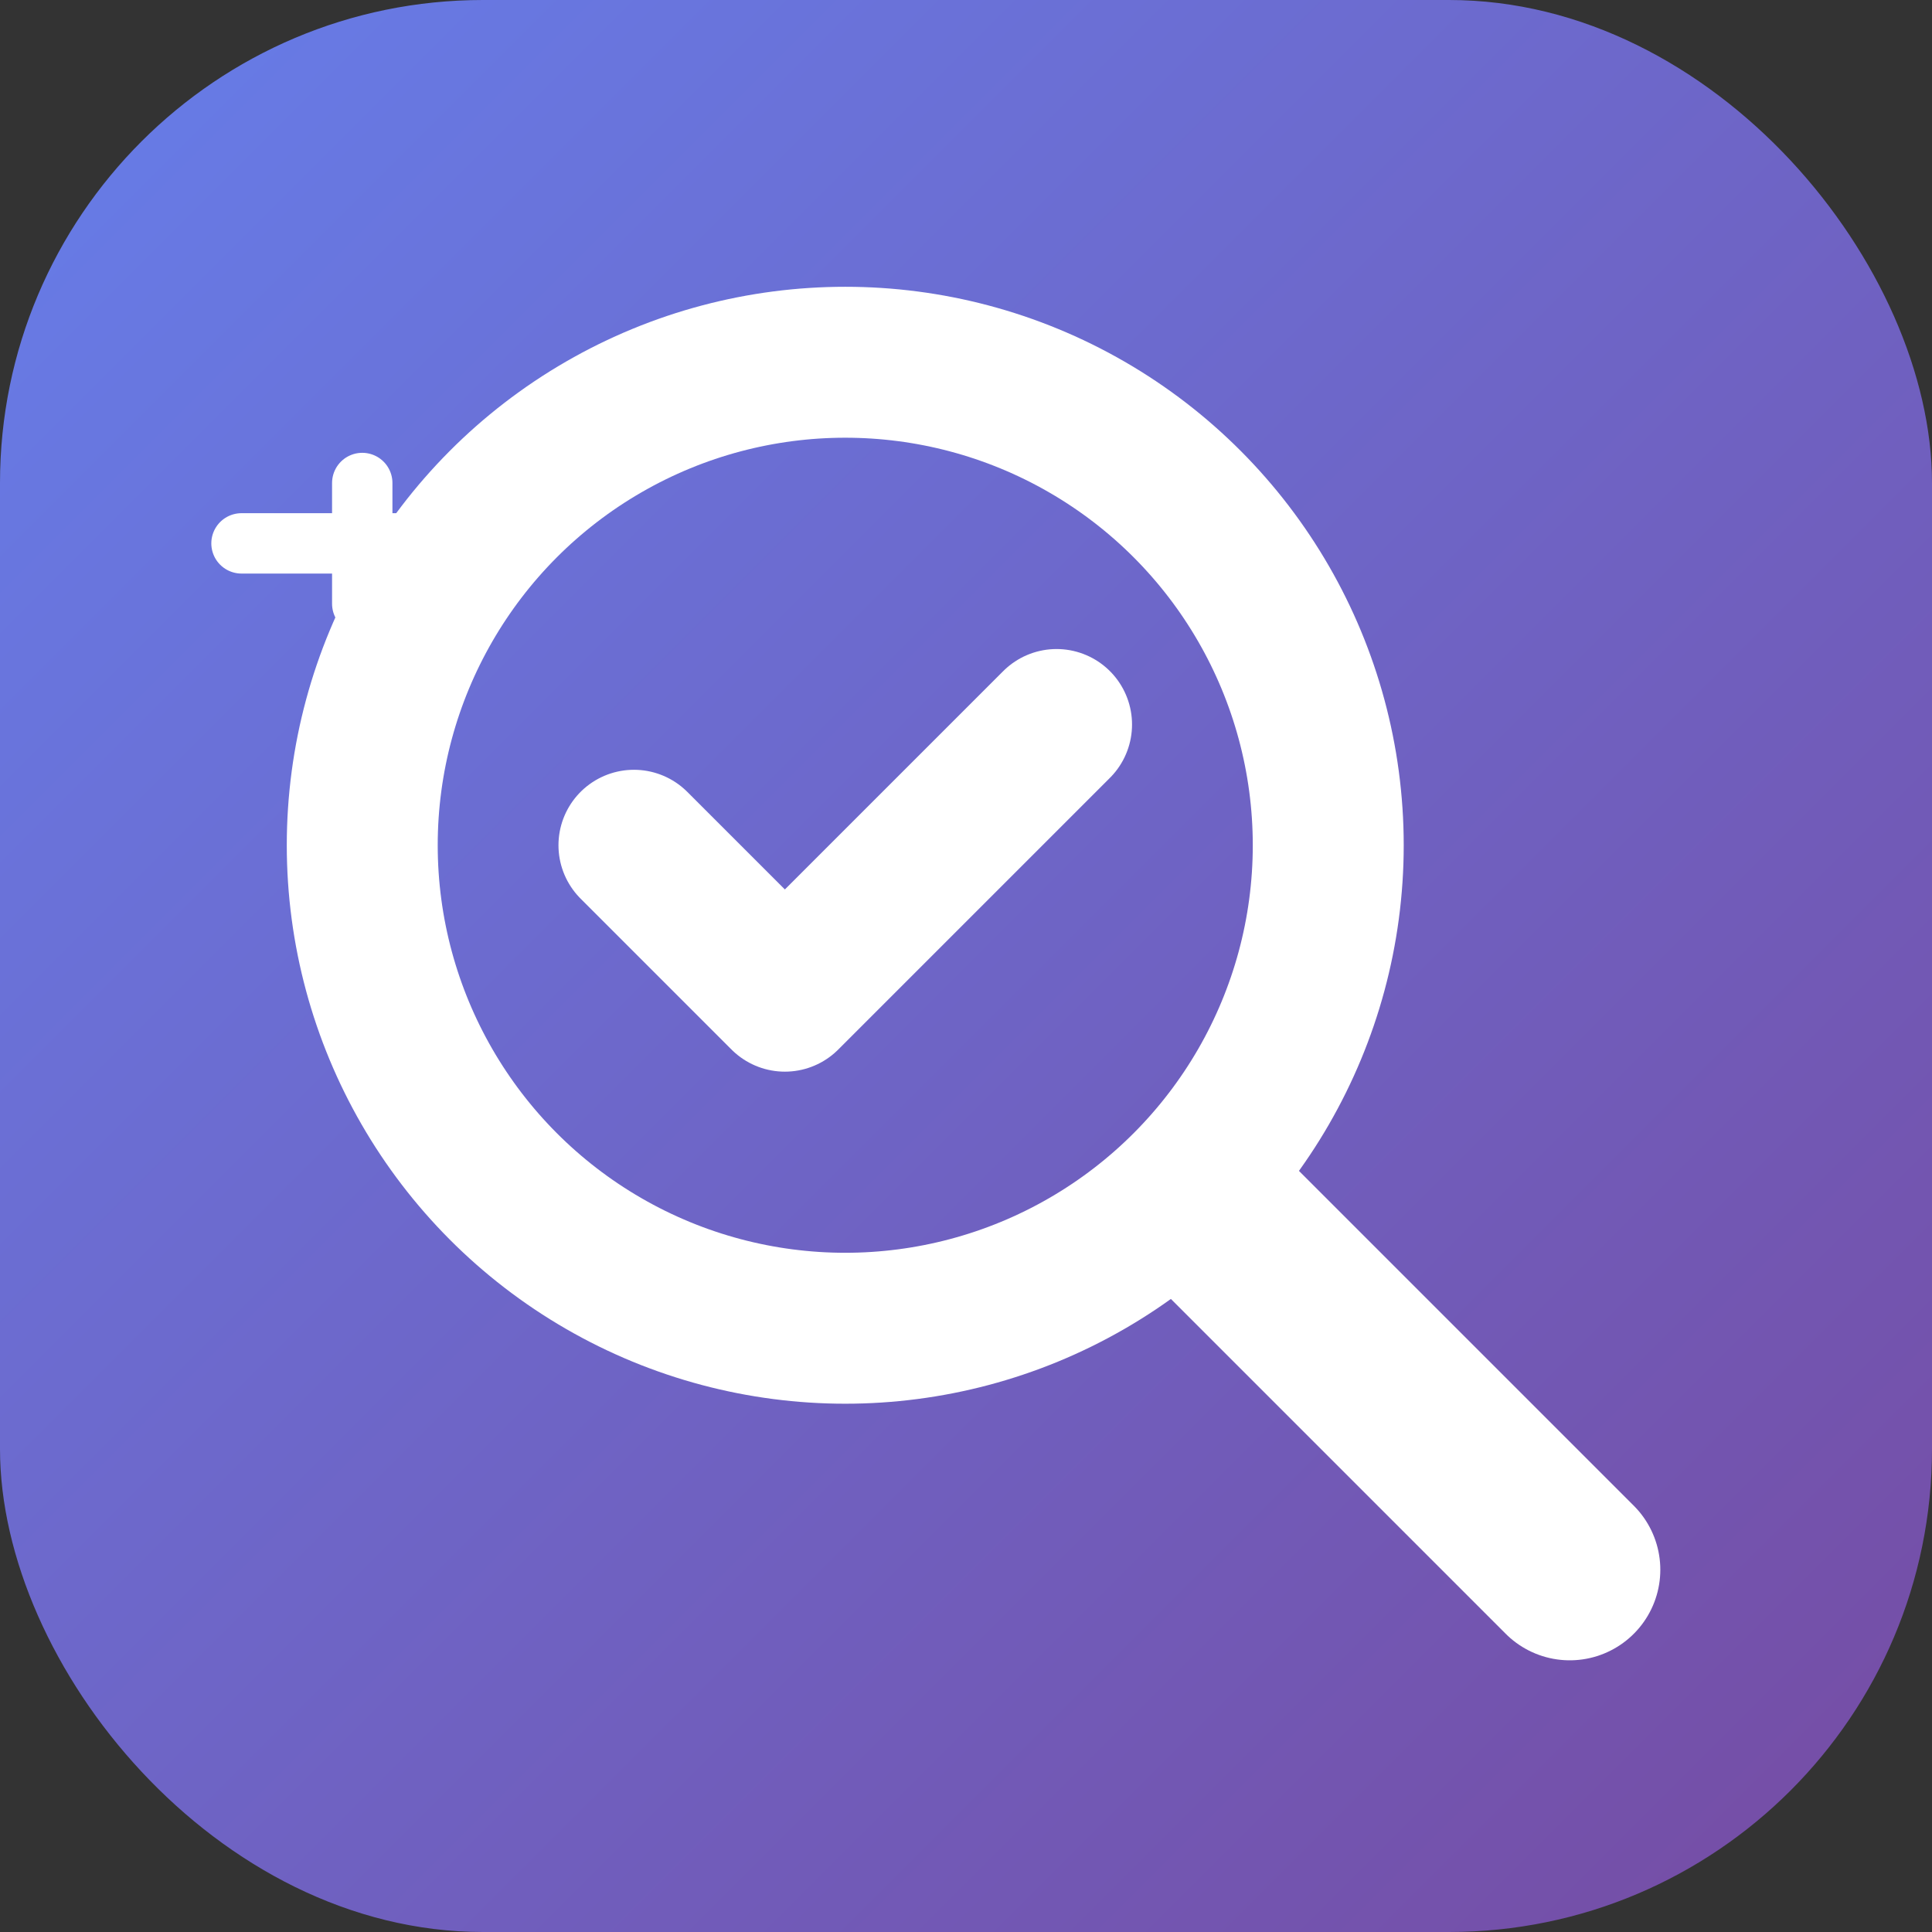 <svg xmlns="http://www.w3.org/2000/svg" viewBox="0 0 32 32">
  <rect x="0" y="0" width="32" height="32" fill="#333333" stroke="none"/>
  <defs>
    <linearGradient id="grad2" x1="0%" y1="0%" x2="100%" y2="100%">
      <stop offset="0%" style="stop-color:#667eea;stop-opacity:1" />
      <stop offset="100%" style="stop-color:#764ba2;stop-opacity:1" />
    </linearGradient>
  </defs>
  <!-- Background with rounded corners -->
  <rect width="32" height="32" rx="8" fill="url(#grad2)"/>

  <!-- Magnifying glass handle -->
  <path d="M20 20 L26 26" stroke="white" stroke-width="3" stroke-linecap="round"/>

  <!-- Magnifying glass circle with checkmark inside -->
  <circle cx="14" cy="14" r="8" fill="none" stroke="white" stroke-width="2.5"/>

  <!-- Checkmark inside magnifying glass -->
  <path d="M10.5 14 L13 16.5 L17.5 12" fill="none" stroke="white" stroke-width="2.5" stroke-linecap="round" stroke-linejoin="round"/>

  <!-- Small sparkle effect -->
  <path d="M6 8 L6 10 M6 9 L4 9 M6 9 L8 9" stroke="white" stroke-width="1" stroke-linecap="round"/>
</svg>
